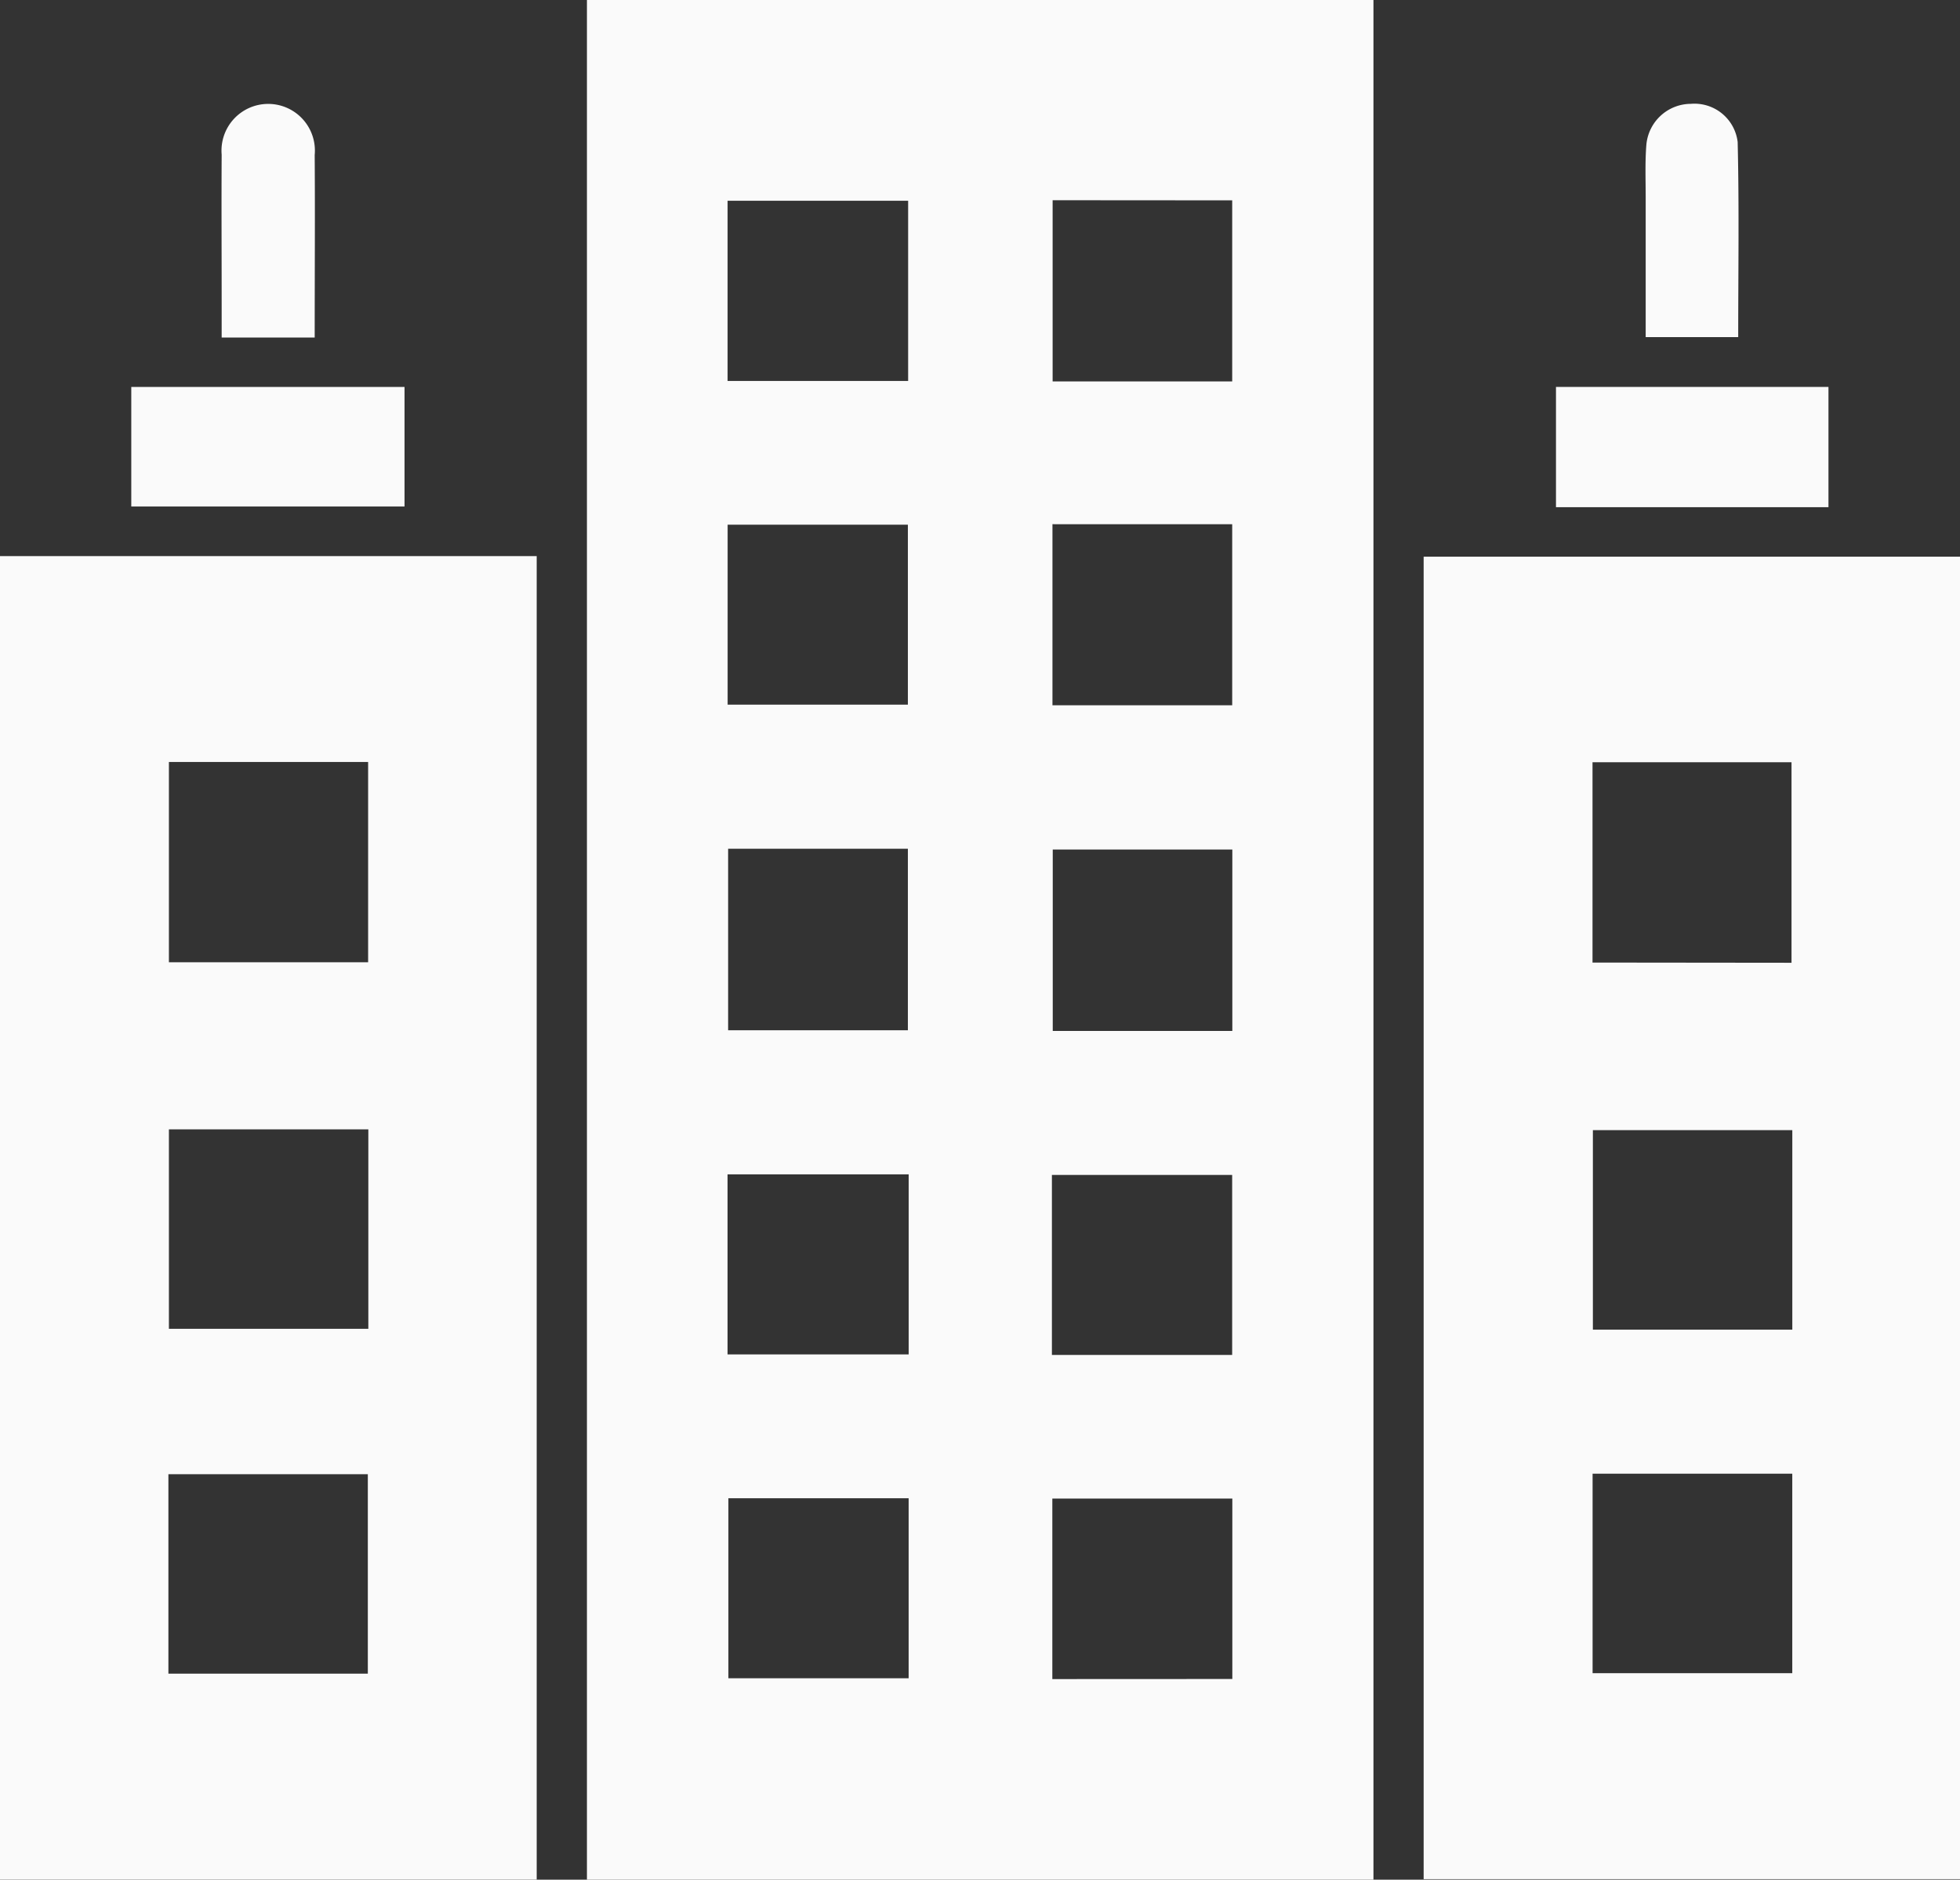 <?xml version="1.0" encoding="UTF-8"?>
<svg xmlns="http://www.w3.org/2000/svg" id="Layer_1-2" width="46.625" height="44.715" viewBox="0 0 46.625 44.715">
  <rect x="0" y="0" width="46.625" height="44.715" fill="#333333" stroke="none"/>
  <path id="Path_5" data-name="Path 5" d="M206.1,44.715H187.39V0H206.1ZM190.749,20.19v4.318h4.276V20.19Zm11.994,4.335V20.209h-4.272v4.316ZM190.736,9.063h4.295V4.776h-4.295Zm7.732-4.3V9.074h4.272V4.766Zm-7.731,12h4.288V12.482h-4.288Zm7.727-4.293v4.307h4.276V12.471Zm-3.42,15.467h-4.309v4.283h4.309Zm3.407,4.295h4.288V27.95h-4.288Zm-3.408,3.409h-4.288v4.283h4.288Zm7.7,4.3V35.649h-4.282v4.294Z" transform="translate(-173.428)" fill="#fafafa"></path>
  <path id="Path_6" data-name="Path 6" d="M12.767,209.035H0V177.55H12.767ZM4.018,182.447v4.765H8.757v-4.765Zm0,8.74v4.745H8.762v-4.745ZM8.75,204.135v-4.745H4.006v4.745Z" transform="translate(0 -164.321)" fill="#fafafa"></path>
  <path id="Path_7" data-name="Path 7" d="M454.53,209.2V177.74h12.759V209.2Zm8.751-21.8V182.63h-4.734v4.765Zm.019,3.981h-4.744v4.746H463.3Zm-4.751,8.173v4.746h4.75v-4.746Z" transform="translate(-420.664 -164.497)" fill="#fafafa"></path>
  <path id="Path_8" data-name="Path 8" d="M41.91,126.384V123.54h6.5v2.844Z" transform="translate(-38.787 -114.335)" fill="#fafafa"></path>
  <path id="Path_9" data-name="Path 9" d="M503.262,126.4H496.78V123.54h6.482Z" transform="translate(-459.766 -114.335)" fill="#fafafa"></path>
  <path id="Path_10" data-name="Path 10" d="M72.962,38.69h-2.22v-.809c0-1.181-.007-2.361,0-3.542a1.111,1.111,0,1,1,2.213.009c.01,1.431,0,2.863,0,4.342Z" transform="translate(-65.469 -30.661)" fill="#fafafa"></path>
  <path id="Path_11" data-name="Path 11" d="M527.528,38.685h-2.2c0-1.12,0-2.221,0-3.322,0-.418-.017-.837.016-1.252a1.068,1.068,0,0,1,1.059-.975,1.035,1.035,0,0,1,1.113.908c.037,1.537.013,3.076.013,4.642Z" transform="translate(-486.18 -30.666)" fill="#fafafa"></path>
</svg>
